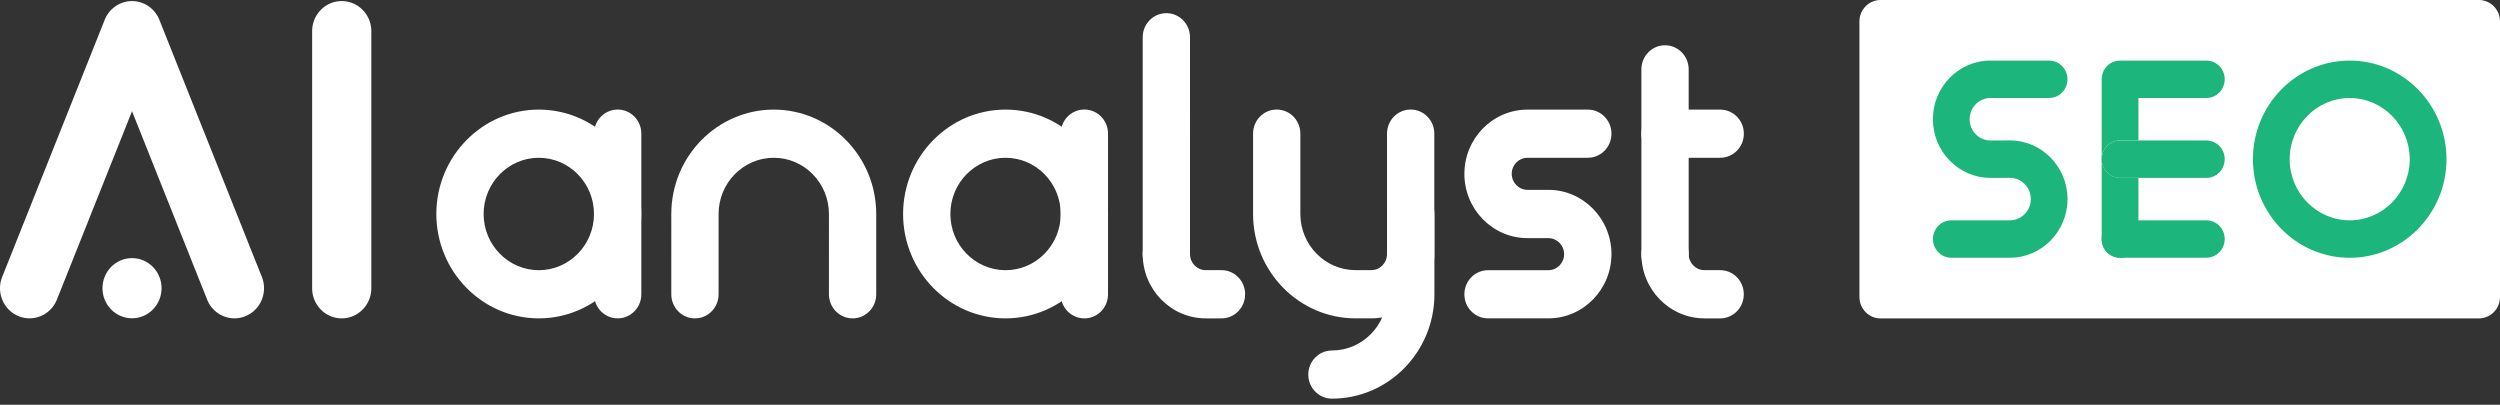 <?xml version="1.0" encoding="utf-8"?>
<svg xmlns="http://www.w3.org/2000/svg" fill="none" height="51" width="315">
 <rect width="100%" height="100%" fill="#333333" stroke="none"/>
 <path d="M67.889 40.114c-7.12 0-12.91-5.905-12.91-13.152 0-7.247 5.796-13.152 12.91-13.152s12.91 5.905 12.91 13.152c0 7.247-5.79 13.152-12.91 13.152zm0-20.235c-3.834 0-6.953 3.178-6.953 7.083 0 3.906 3.12 7.083 6.953 7.083 3.834 0 6.953-3.177 6.953-7.083 0-3.905-3.12-7.083-6.953-7.083zm39.536 20.235c-1.647 0-2.978-1.357-2.978-3.035V26.962c0-3.905-3.119-7.083-6.953-7.083s-6.952 3.178-6.952 7.083V37.08c0 1.678-1.332 3.035-2.98 3.035-1.646 0-2.978-1.357-2.978-3.035V26.962c0-7.254 5.796-13.152 12.91-13.152s12.91 5.905 12.91 13.152V37.08c.007 1.678-1.332 3.035-2.979 3.035zm60.401 10.116c-1.647 0-2.979-1.357-2.979-3.034 0-1.678 1.332-3.035 2.979-3.035 3.834 0 6.952-3.177 6.952-7.083V26.961c0-1.678 1.332-3.034 2.979-3.034s2.979 1.356 2.979 3.034v10.117c0 7.255-5.789 13.152-12.91 13.152z" fill="#fff"/>
 <path d="M77.828 40.113c-1.647 0-2.979-1.356-2.979-3.034V16.837c0-1.678 1.332-3.034 2.979-3.034s2.978 1.356 2.978 3.034V37.08c0 1.678-1.331 3.034-2.978 3.034zm48.871.001c-7.121 0-12.91-5.905-12.91-13.152 0-7.247 5.796-13.152 12.91-13.152 7.121 0 12.917 5.905 12.917 13.152 0 7.247-5.796 13.152-12.917 13.152zm0-20.235c-3.833 0-6.952 3.178-6.952 7.083 0 3.906 3.119 7.083 6.952 7.083 3.834 0 6.953-3.177 6.953-7.083 0-3.905-3.119-7.083-6.953-7.083zm68.397 20.235h-7.604c-1.647 0-2.979-1.357-2.979-3.035 0-1.678 1.332-3.034 2.979-3.034h7.604c1.094 0 1.984-.907 1.984-2.02 0-1.114-.89-2.021-1.984-2.021h-2.635c-4.38 0-7.948-3.634-7.948-8.097 0-4.462 3.568-8.097 7.948-8.097h7.604c1.647 0 2.979 1.357 2.979 3.035 0 1.678-1.332 3.034-2.979 3.034h-7.604c-1.093 0-1.983.907-1.983 2.021 0 1.114.89 2.02 1.983 2.02h2.635c4.381 0 7.948 3.635 7.948 8.097 0 4.463-3.567 8.097-7.948 8.097z" fill="#fff"/>
 <path d="M136.63 40.113c-1.647 0-2.979-1.356-2.979-3.034V16.837c0-1.678 1.332-3.034 2.979-3.034s2.979 1.356 2.979 3.034V37.08c.007 1.678-1.332 3.034-2.979 3.034zm-93.572-.001c-2.06 0-3.728-1.7-3.728-3.799V3.934c0-2.099 1.668-3.798 3.728-3.798 2.06 0 3.729 1.699 3.729 3.798v32.38c0 2.099-1.668 3.798-3.729 3.798zm103.903-5.064c-1.647 0-2.979-1.357-2.979-3.034V4.697c0-1.678 1.332-3.035 2.979-3.035s2.979 1.357 2.979 3.035V32.02c.007 1.67-1.332 3.027-2.979 3.027zM29.552 40.113a3.727 3.727 0 01-3.455-2.37l-9.462-23.726-9.462 23.725c-.77 1.942-2.95 2.878-4.85 2.085C.417 39.042-.5 36.821.277 34.887l12.91-32.38c.568-1.428 1.934-2.37 3.448-2.37s2.88.935 3.448 2.37l12.91 32.38c.778 1.941-.14 4.155-2.046 4.94a3.585 3.585 0 01-1.395.286z" fill="#fff"/>
 <path d="M16.635 40.104c2.055 0 3.721-1.697 3.721-3.791s-1.666-3.791-3.721-3.791c-2.056 0-3.722 1.697-3.722 3.79 0 2.095 1.666 3.792 3.722 3.792zm137.279.011h-1.984c-4.38 0-7.948-3.634-7.948-8.096 0-1.678 1.332-3.035 2.979-3.035s2.979 1.357 2.979 3.035c0 1.114.89 2.02 1.983 2.02h1.984c1.647 0 2.978 1.357 2.978 3.035 0 1.678-1.324 3.041-2.971 3.041zm55.88-5.065c-1.647 0-2.979-1.357-2.979-3.034V8.74c0-1.678 1.332-3.035 2.979-3.035s2.979 1.357 2.979 3.035v23.276c.007 1.677-1.332 3.034-2.979 3.034z" fill="#fff"/>
 <path d="M216.747 40.115h-1.984c-4.38 0-7.948-3.634-7.948-8.096 0-1.678 1.332-3.035 2.979-3.035s2.979 1.357 2.979 3.035c0 1.114.89 2.02 1.983 2.02h1.984c1.647 0 2.978 1.357 2.978 3.035 0 1.678-1.324 3.041-2.971 3.041zm-43.959-.002h-1.984c-7.121 0-12.917-5.905-12.917-13.151V16.837c0-1.678 1.332-3.034 2.979-3.034s2.979 1.356 2.979 3.034v10.117c0 3.906 3.118 7.083 6.952 7.083h1.984c1.093 0 1.983-.907 1.983-2.02v-15.18c0-1.678 1.332-3.034 2.979-3.034s2.978 1.356 2.978 3.034v15.18c.014 4.462-3.553 8.096-7.933 8.096zm43.959-20.233h-6.953c-1.647 0-2.979-1.357-2.979-3.035 0-1.678 1.332-3.034 2.979-3.034h6.953c1.647 0 2.978 1.356 2.978 3.034 0 1.678-1.331 3.034-2.978 3.034zM236.944 0h75.399C313.808 0 315 1.207 315 2.706v34.707c0 1.492-1.185 2.706-2.657 2.706h-75.399c-1.464 0-2.656-1.207-2.656-2.706V2.706c0-1.5 1.192-2.706 2.656-2.706z" fill="#fff"/>
 <path d="M267.123 32.48c-1.282 0-2.312-1.056-2.312-2.356V9.99c0-1.307 1.037-2.356 2.312-2.356h10.878c1.282 0 2.313 1.056 2.313 2.356 0 1.3-1.038 2.356-2.313 2.356h-8.558v17.771c0 1.307-1.037 2.363-2.32 2.363z" fill="#1CB57B"/>
 <path d="M278.001 32.471h-10.878c-1.282 0-2.312-1.057-2.312-2.356 0-1.3 1.037-2.356 2.312-2.356h10.878c1.282 0 2.313 1.056 2.313 2.356 0 1.3-1.031 2.356-2.313 2.356z" fill="#1CB57B"/>
 <path d="M278.001 22.403h-10.878c-1.282 0-2.312-1.057-2.312-2.356 0-1.3 1.037-2.357 2.312-2.357h10.878c1.282 0 2.313 1.057 2.313 2.357 0 1.299-1.031 2.356-2.313 2.356z" fill="#fff"/>
 <path d="M278.001 22.413h-10.878c-1.282 0-2.312-1.057-2.312-2.357 0-1.3 1.037-2.356 2.312-2.356h10.878c1.282 0 2.313 1.057 2.313 2.356 0 1.3-1.031 2.357-2.313 2.357zm-24.748 10.06h-7.387c-1.282 0-2.313-1.056-2.313-2.356 0-1.3 1.038-2.356 2.313-2.356h7.387c1.444 0 2.629-1.2 2.629-2.677 0-1.478-1.178-2.678-2.629-2.678l-2.446.007c-4.009 0-7.261-3.313-7.261-7.39 0-4.076 3.252-7.39 7.254-7.39h7.387c1.283 0 2.313 1.057 2.313 2.357 0 1.3-1.037 2.356-2.313 2.356H250.8c-1.443 0-2.628 1.2-2.628 2.678S249.35 17.7 250.8 17.7l2.446-.007c4.009 0 7.261 3.313 7.261 7.39 0 4.076-3.252 7.39-7.254 7.39zm42.81.007c-6.729 0-12.195-5.576-12.195-12.423s5.473-12.423 12.195-12.423c6.721 0 12.195 5.576 12.195 12.423s-5.474 12.424-12.195 12.424zm0-20.127c-4.17 0-7.563 3.456-7.563 7.704 0 4.248 3.393 7.704 7.563 7.704s7.562-3.456 7.562-7.704c0-4.248-3.392-7.704-7.562-7.704z" fill="#1CB57B"/>
</svg>